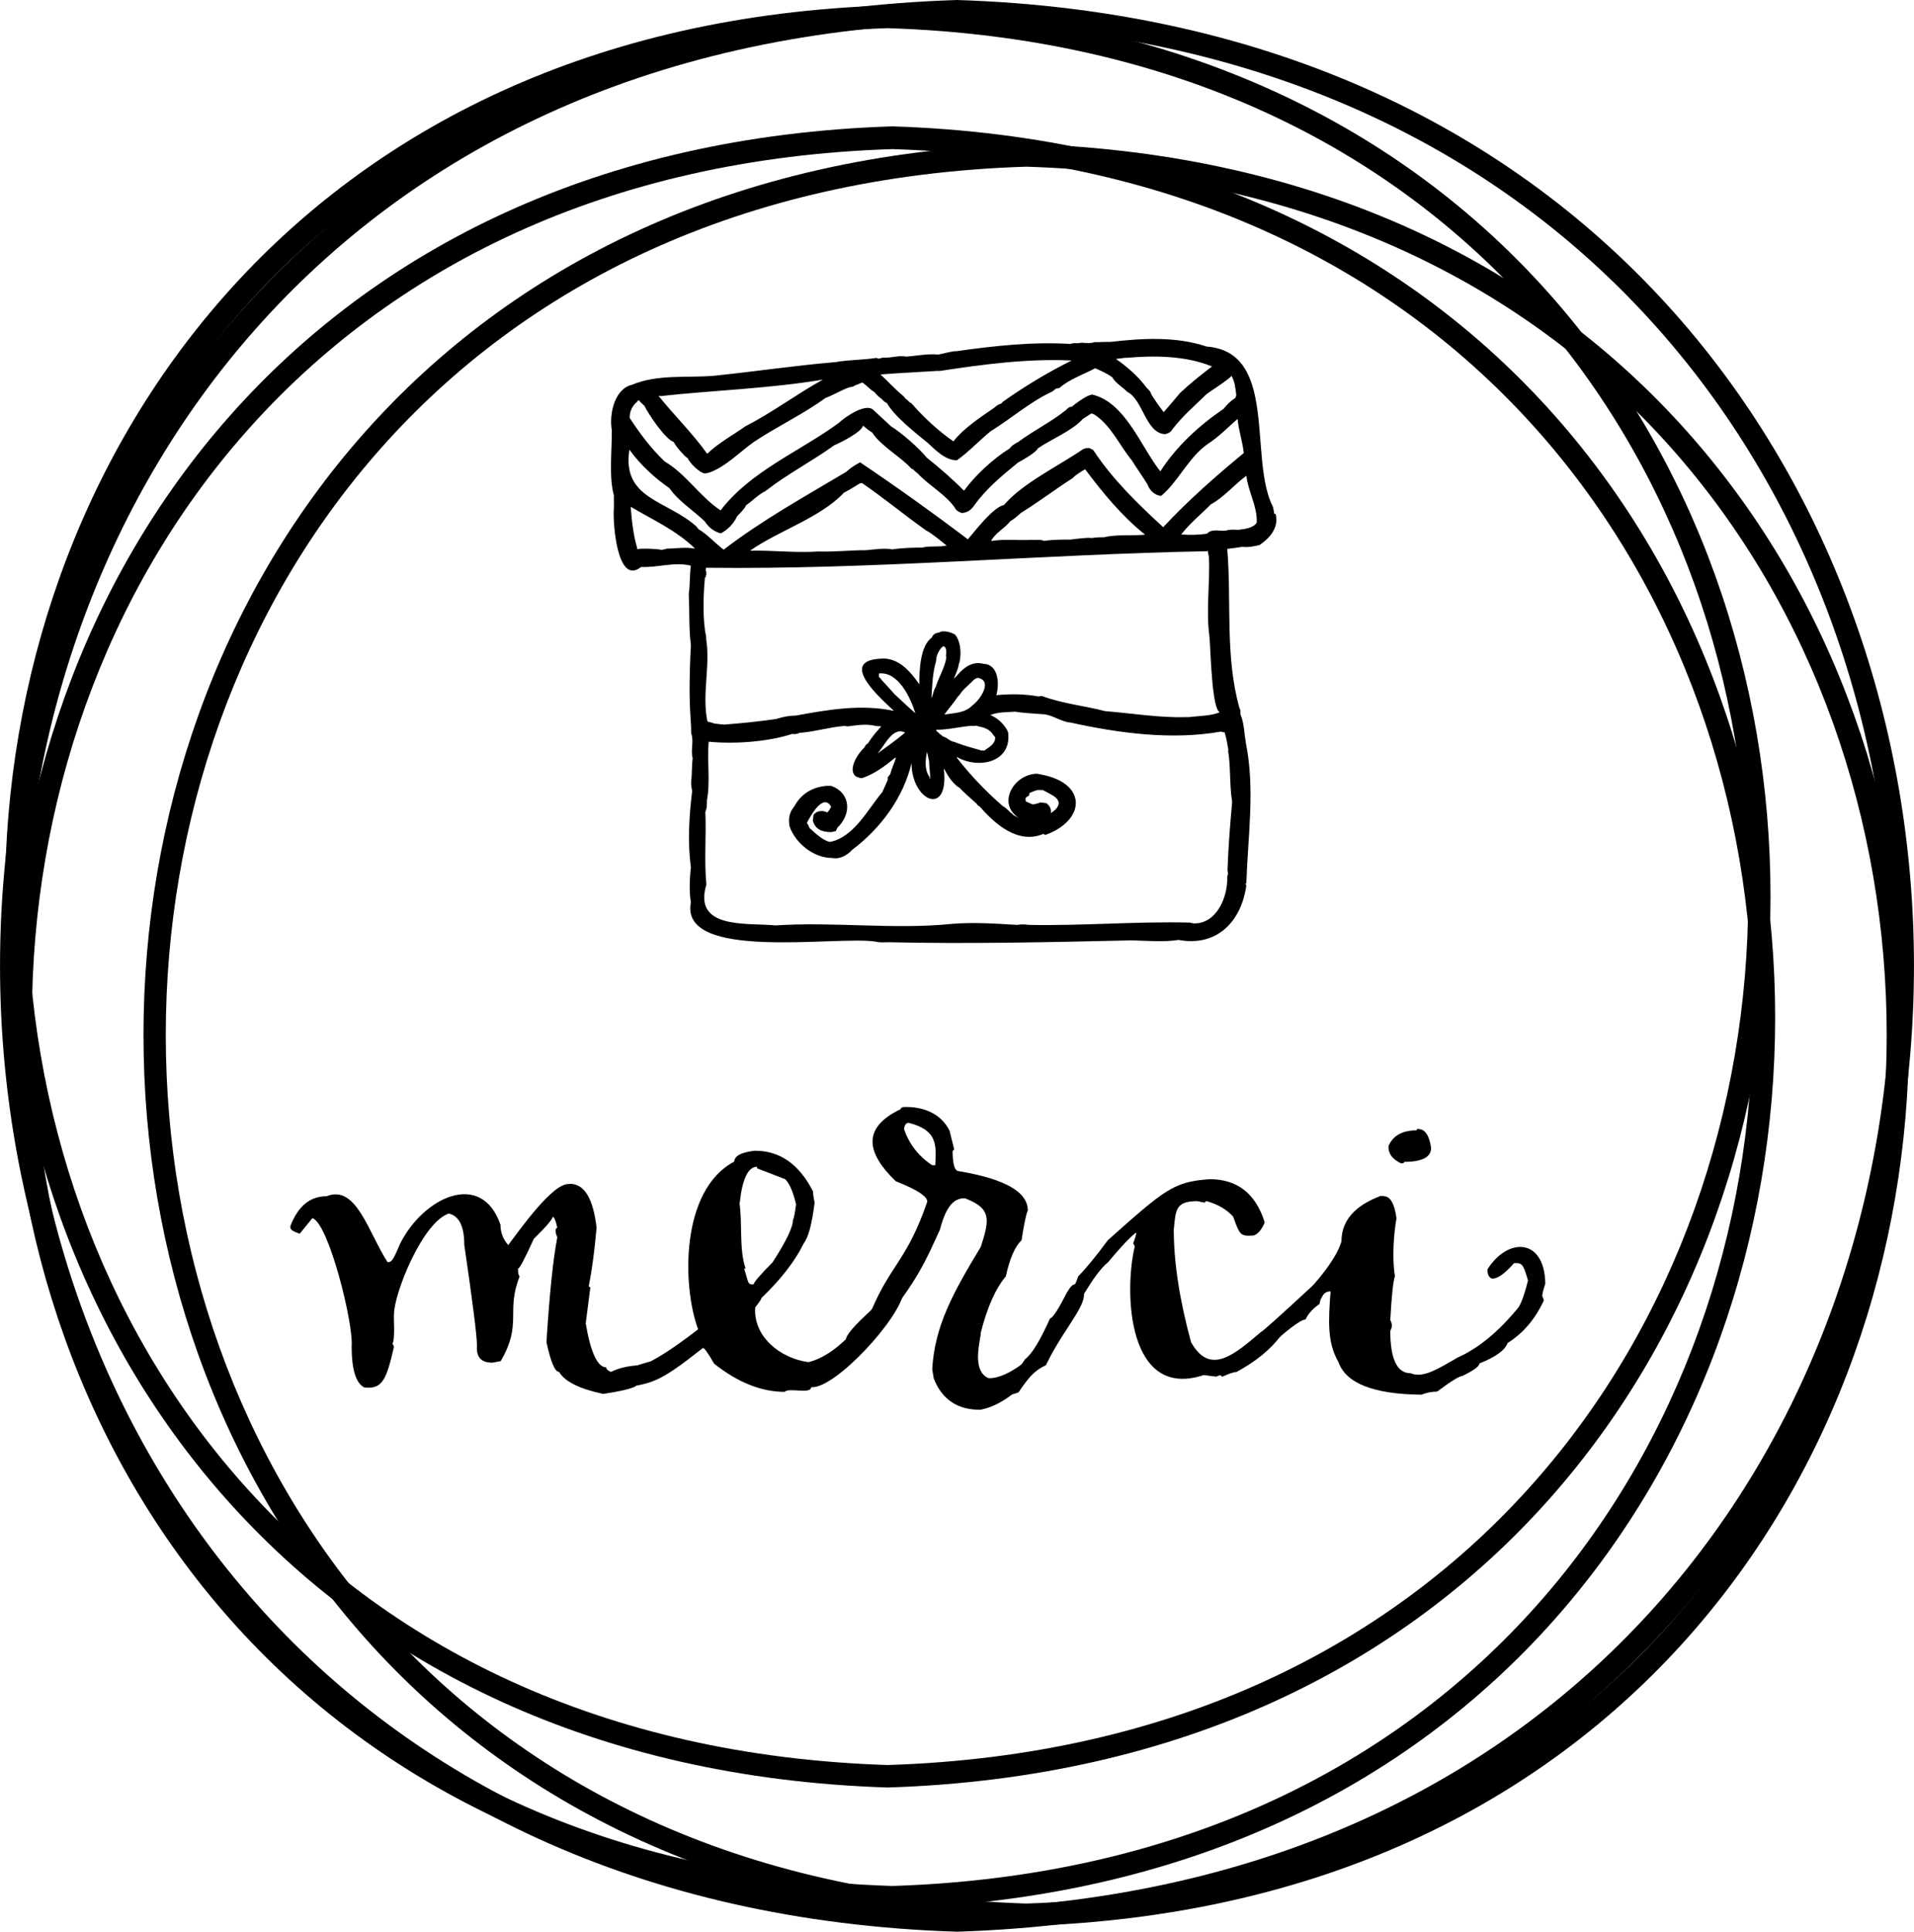 <?xml version="1.0" encoding="UTF-8"?><svg id="b" xmlns="http://www.w3.org/2000/svg" viewBox="0 0 74.08 74.75"><g id="c"><path d="M37.04,74.75c-49.39-1.57-49.38-73.19,0-74.75,49.39,1.57,49.38,73.19,0,74.75M37.04.88c-48.24,1.53-48.23,71.47,0,73,48.24-1.54,48.22-71.47,0-73"/><path d="M34.36,69.17c-45.56-1.45-45.55-67.51,0-68.96,45.56,1.45,45.55,67.51,0,68.96M34.36,1.09c-44.41,1.41-44.4,65.8,0,67.21,44.41-1.41,44.4-65.8,0-67.21"/><path d="M34.54,73.85c-45.56-1.45-45.56-67.51,0-68.96,45.56,1.45,45.55,67.52,0,68.96M34.54,5.77c-44.41,1.41-44.4,65.8,0,67.21,44.4-1.41,44.4-65.8,0-67.21"/><path d="M39.72,74.53c-45.56-1.45-45.55-67.51,0-68.96,45.56,1.45,45.55,67.51,0,68.96M39.72,6.45c-44.41,1.41-44.4,65.8,0,67.21,44.41-1.41,44.4-65.8,0-67.21"/><path d="M49.32,19.89c-.01-.09-.03-.18-.05-.27-.96-1.87.22-6-2.57-6.21-1.19-.4-2.5-.32-3.72-.18-.17,0-.33,0-.5.01h0s-.1,0-.14,0l-.04.02c-.14.02-.28.02-.42,0l-.15.02c-.07,0-.25-.01-.28.03-1.48-.09-2.96.07-4.43.28-.02,0-.06,0-.08,0-.2.03-.42.09-.62.13-.41-.04-.84.05-1.24.08-.3-.06-.6.06-.91.04l-.16.04-.09-.03c-.5.08-1.07.07-1.56.16-1.64.14-3,.35-4.71.53-1.05.09-2.19-.07-3.19.35-.67.15-.89,1.13-.78,1.75.01.75-.12,1.82.08,2.53,0,.16,0,.31,0,.47v.02c-.05.53.12,3.03,1.05,2.28.66.03,1.29-.21,1.93-.05-.05.31-.03.77-.08,1.07v.09c.03.62,0,1.3.08,1.91-.03.57-.05,1.15-.05,1.72v.08c0,.46.03.96.06,1.4v.21c.12.31-.03.68.06.97-.04.3-.02.61-.06.91v.04c0,.11.02.22.04.32-.12.97-.18,1.98-.05,2.96-.05.4-.07.96,0,1.35-.45,2.31,5.71,1.27,7.17,1.52.13.04.33.02.47.02,3.1.07,6.23,0,9.34-.07.56,0,1.32.08,1.89-.02,1.49.28,2.44-.71,2.63-2.12l-.02-.03v.05s-.01-.07-.03-.1l.03.04.02-.06c.06-1.79.34-3.63-.02-5.4-.06-.36-.07-.79-.21-1.11v-.16s-.04-.09-.04-.09c-.56-2-.3-4.11-.47-6.15.19-.02.39-.05.58-.08.22.03.46-.02.67-.07.41-.28.76-.68.62-1.21M43.57,13.85c1.1-.1,2.31-.09,3.34.33-.43.33-.85.66-1.24,1.03-.21.25-.42.5-.63.74-.17-.22-.33-.45-.48-.69-.03-.12-.11-.19-.17-.24-.29-.41-.77-.84-1.2-1.13.13-.02.27-.03.4-.05M36.34,14.36c1.7-.26,3.42-.49,5.14-.41-.93.46-1.82,1-2.67,1.6l-.06.07c-.11.02-.19.09-.27.16-.54.37-1.19.8-1.58,1.3-.6-.42-1.15-.93-1.63-1.48l-.05-.02s-.09-.1-.17-.15l-.07-.09c-.32-.26-.6-.57-.9-.85.75-.06,1.5-.09,2.25-.14M25.54,15.33c2.09-.23,4.22-.29,6.31-.64-1.02.56-1.95,1.27-2.99,1.8-.5.35-1.05.65-1.49,1.07-.55-.78-1.28-1.49-1.88-2.24.02,0,.04,0,.06,0M24.65,15.52l.1-.03v.03c.06.06.12.12.19.18.16.33.81,1.3,1.13,1.4.1.17.22.32.36.46.06.08.12.13.19.17.07.19.48.59.67.59l.15-.03c.63-.21,1.2-.81,1.74-1.19.9-.6,1.89-1.06,2.77-1.7.33-.12.61-.31.95-.42.09,0,.16-.04.22-.08.08-.02.16-.06.25-.1.18.11.27.25.47.37.11.12.11.14.3.28.03.04.06.08.19.15.29.52,1.14,1.18,1.58,1.54.3.28.69.68,1.13.67.46-.33.86-.76,1.3-1.12.78-.48,1.54-1.15,2.39-1.54l.14-.11.14-.03c.38-.34.93-.52,1.38-.76.24.11.44.19.66.35.11.21.42.4.59.57.6.3.71,1.61,1.46,1.63.07-.02.2-.05.28-.19.38-.5.86-.91,1.3-1.34.11-.1.96-.63.98-.73.14.22.16.51.19.76l-.04.1c-.18.12-.33.26-.45.42-.93.63-1.83,1.45-2.45,2.42-.74-.93-1.35-2.67-2.63-2.97-.21,0-.7.39-.8.47-.1,0-.17.07-.2.11-.59.48-1.28.81-1.88,1.26-.07.03-.13.07-.23.14l-.1.11c-.62.38-1.33,1.04-1.76,1.63-.45-.46-.94-.88-1.44-1.28-.29-.36-.97-.96-1.38-1.21l-.69-.64c-.3-.28-1.11.29-1.34.51-1.52,1.11-3.41,1.86-4.57,3.38-.79-.52-1.35-1.42-2.16-1.89-.53-.5-.96-1.08-1.36-1.69,0-.27.11-.48.31-.64M25.79,21.24l-.19.04c-.09-.04-.77-.07-.94-.03v-.05c-.15-.5-.21-1.07-.25-1.59.86.51,1.77.91,2.49,1.62-.39-.07-.72,0-1.11,0M26.94,20.36c-1.14-1.01-2.88-1.05-2.58-2.96.41.57.98,1.1,1.55,1.49.35.51.93.86,1.37,1.29.15.23.35.39.62.46.28-.15.49-.37.63-.66.09-.1.31-.31.34-.42.25-.18.48-.42.76-.56.83-.65,1.8-1.15,2.66-1.77.22-.09,1.08-.52,1.11-.76.12.1.23.19.36.27.33.52,1.1.93,1.52,1.4l.06.02s.08.09.19.17c.4.44,1.11.83,1.44,1.34.05.1.15.14.2.16l.05.02c.24,0,.39-.15.5-.31.46-.64,1.07-1.14,1.68-1.64.13-.07.71-.39.77-.55.49-.34,1.35-.69,1.74-1.14.11-.07.22-.14.33-.21l.1.03c.66.42.99,1.21,1.47,1.79.19.31.41.61.6.92.08.23.28.43.53.45.66-.54,1.06-1.5,1.82-2.02.42-.27.77-.64,1.14-.96.04.46.19.86.24,1.32-1.08.89-2.16,1.84-3.12,2.87-.99-.91-1.97-1.86-2.71-2.99l-.14-.07c-.09,0-.16,0-.25.04-.91.63-2.35,1.32-3.06,2.16-.43.09-1.13,1.02-1.4,1.33-1.36-1.03-2.76-2.03-4.17-2.98-.19.1-.38.22-.54.37-1.59.95-3.26,1.87-4.74,3.01-.32-.24-.63-.59-.97-.79l-.09-.11ZM44.32,20.69c-.52.05-1.08-.02-1.59.1-.15,0-.31,0-.47.03-.17-.03-.66.04-.84.06-.34,0-.68,0-1.02.05-.13-.07-.33-.02-.48-.04-.53.03-.98-.04-1.53.04h-.03c.17-.32.56-.51.74-.76.16-.09.29-.21.41-.32.61-.37,1.41-.97,2.01-1.35.12-.13.32-.25.48-.34.69.92,1.42,1.81,2.32,2.53M36.64,21.11c-.3.07-.65,0-.95.08-.35,0-.77.01-1.15.07-.31-.06-.66,0-1.01.03-.62,0-1.23.07-1.85.05-.88.06-1.77-.05-2.65-.03,1.11-.78,2.72-1.27,3.64-2.25.19-.09.42-.24.6-.35l.09-.02c.85.58,1.64,1.24,2.49,1.84.24.12.58.42.79.58ZM27.27,22.4c.1-.16.07-.3.04-.33l.02-.1c6.47.08,12.94-.52,19.4-.64v-.07l.06.29c.05,1.02-.12,2.06.02,3.08.05.56.09,2.81.4,2.93-.33.15-.82.14-1.18.19h-.14c-1.04.03-2.08-.15-3.11-.23-.81-.21-1.66-.29-2.46-.59l-.13.02c-.54-.1-1.09-.1-1.63-.05.12-.38.11-1.19-.49-1.21-.37-.1-.67.07-.91.32l-.24.26c.06-.19.17-.38.19-.57l.03-.09c.07-.34.05-.76-.17-1.05-.15-.1-.51-.19-.62-.08-.14,0-.26.09-.28.19-.46.31-.49,1.29-.49,1.81-.35-.51-.83-1.06-1.51-.99-1.64.09.02,1.54.53,2.02-1.25-.27-2.55-.05-3.79.18-.25,0-.52.05-.76.13-.68.1-1.36.17-2.04.22-.12-.01-.24-.03-.36-.04-.09-.04-.17-.05-.27-.08-.22-1.05.12-2.15-.05-3.2v-.09c-.14-.62-.11-1.6-.05-2.23M38.01,29.05c-.32-.1-.66-.18-.97-.3l-.1-.04c-.22-.04-.22-.14-.44-.21-.09-.07-.19-.15-.27-.23l.02-.03c.43,0,.87-.11,1.31-.15.06,0,.17.01.22-.01l.1.03c.2.04.43.1.58.35l.06.07c0,.27-.24.38-.43.52l-.07-.02v.02ZM37.7,26.3s.07-.06.15-.07v-.1s0,.1,0,.1t0,0c.6.12.06.88-.22,1.07-.27.29-.69.29-1.08.35.18-.25.34-.42.53-.7l.06-.06c.13-.22.37-.39.55-.58ZM37.59,26.29h0s0,0,0,0h0ZM36.63,25.4l-.02.14c-.08.35-.27.66-.39,1.03-.09.15-.1.3-.17.45.03-.48.04-.96.18-1.44,0-.21.11-.44.27-.57l.07.02c.08.11.05.25.04.38M35.99,30.14l-.02-.09c-.19-.25-.16-.65-.09-.96l.08.37c0,.22.05.47.04.68M34.62,26.86c-.08-.09-.39-.44-.49-.54-.03-.04-.06-.09-.11-.12v-.14c.74-.08,1.21.91,1.41,1.54-.27-.23-.55-.5-.81-.74M35.03,28.35c-.34.29-.71.55-1.07.81.28-.3.59-1.06,1.07-.81M47.53,29.03c.11.66.05,1.33.16,2-.08.88-.15,1.76-.18,2.64l.02.14-.03.11c.03.78-.41,1.86-1.33,1.81l-.12-.03c-2.08-.05-4.15.13-6.22.09-.15-.02-.31-.03-.46,0-.84-.05-1.69-.11-2.52-.04-2.26.23-4.55-.09-6.83.06-1.1-.11-3.21.17-2.68-1.58-.09-.94,0-1.88-.04-2.81.07-.16.06-.32.06-.45h0c.14-.72,0-1.53.07-2.27.97.1,2.29.01,3.23-.3.08.02.23,0,.27-.04.59-.04,1.16-.22,1.76-.27l.11.02c.3-.04.69-.1.98-.04l.18.03s.1,0,.15.01c-.2.22-.35.39-.52.66-.07.03-.1.09-.14.16-.22.2-.67.85-.32,1.12l.17.06h.07c.45-.15.88-.46,1.25-.77.02,0,.04-.02.06-.03-.06.22-.17.42-.22.64l-.1.13v.1c-.06.15-.14.31-.21.47-.57.68-1.1,1.75-2.03,1.93-.26-.05-.57-.34-.79-.54-.02-.07-.06-.14-.1-.2.1-.18.62-1.2.94-.62-.04.08-.09.16-.15.22-.11-.06-.27-.08-.42-.01l-.11.09-.03.23c.09.35.37.45.71.45l.18-.04.06-.13c.55-.52.53-1.34-.24-1.62h-.18c-.57.05-.99.32-1.25.8-.18.21-.24.46-.18.77.23.66.94,1.22,1.64,1.22.29.06.58-.09.79-.32,1.09-.82,1.97-2,2.29-3.35,0,1.47,1.47,2.12,1.25.21,0,.01.02.03.03.04.14.27.33.57.6.72.05.08.49.47.64.6.01.02.05.08.12.11.6.69,1.49,1.47,2.46,1.06l.08.04c1.55-.56,1.65-2-.17-2.34l-.15-.03c-.9.01-1.59,1.17-.68,1.73-.08-.04-.16-.09-.24-.13-.03-.05-.08-.08-.1-.09,0,0-.2-.21-.3-.25-.65-.56-1.25-1.19-1.78-1.87,0-.01,0-.03-.01-.04.82.48,2.13.23,1.99-.94l-.05-.12c-.17-.27-.38-.45-.64-.56.29-.12.65-.11.97-.13.27.05.82.08,1.1.1.32.02.69.3,1.03.32,1.87.41,3.91.69,5.83.35.04.02.09.03.14.03.07.23.11.48.15.72M39.7,30.87l.14-.1v-.08c.11-.05.21-.09.31-.12h.11s.1,0,.1,0c.33.19.86.36.49.76-.04.03-.14.11-.18.14.03-.15-.03-.28-.17-.39l-.23-.03c-.09.04-.19.06-.29.08-.09-.03-.17-.07-.28-.12-.01-.1-.01-.13,0-.14M48.01,20.5c-.18.01-.38-.03-.55.03-.21.04-.56-.09-.74.12-.29.05-.7.06-1,.03.32-.42.78-.79,1.14-1.16.49-.26.93-.78,1.38-1.11.07.62.43,1.19.4,1.81-.08.18-.44.26-.64.27"/><path d="M22.06,45.81c.56,0,.9.57,1.03,1.7-.08.9-.18,1.65-.3,2.24,0,.04.02.06.06.06l-.18,1.4c.19,1.13.46,1.7.79,1.7,0,.06.06.12.18.18h.06c.97-.17,1.99-.73,1.58-.18-.44.37-.66.61-.67.73-.18.1-.6.2-1.27.3-.92-.2-1.48-.48-1.7-.85-.16,0-.32-.38-.49-1.15.12-1.89.26-3.24.42-4.06-.04-.09-.13-.33,0-.37-.06-.28-.12-.42-.18-.42,0,.08-.24.37-.73.85-.35.77-.55,1.15-.61,1.15,0,.11,0,.22.06.31-.54,1.36.12,1.81-.73,3.27l-.31.06c-.5.01-.64-.27-.61-.67,0-.35-.16-1.64-.49-3.89,0-.71-.2-1.12-.6-1.21-1.02.34-2.11,3.08-2.12,3.88-.02.18.05,1-.06,1.15l.06.12c-.29,1.26-.44,1.66-1.15,1.58-.32-.16-.49-.69-.49-1.58.08-.9-.9-4.8-1.52-4.97l-.49.6c-.28-.1-.38-.15-.36-.3.3-.77.76-1.15,1.4-1.15,1.15-.47,1.62,1.41,2.36,2.55.19.02.26-.2.49-.72.9-1.79,3.14-2.86,3.88-.73,0,.3.1.56.3.79.42-.55,1.73-2.43,2.36-2.36"/><path d="M29.23,44.53c.96,0,1.71.53,2.24,1.58,0,.12.02.26.06.42-.1.82-.24,1.35-.42,1.58-.33.68-.88,1.39-1.64,2.12,0,.04-.08.16-.24.36-.08,1.12.95,1.97,2.06,2.12,1.26-.3,2.49-1.96,3.21-3.22h.24c.18.07.26.26.24.49-.13,1.03-2.67,3.78-3.58,3.7-.04.29-.85,0-1.03.18-.9,0-1.81-.36-2.73-1.09-.23-.4-.37-.6-.43-.61-1.79,1.41-1.96,1.38-3.4,1.58-1.02-.34-.06-.9,1.03-.91.44-.15,1.17-.61,2.18-1.39-.62-1.67-.69-5.39,1.4-6.49,0-.21.26-.36.79-.42M28.62,46.54c.12.79-.02,1.82.24,2.55h-.06c.17.5.12.64.37.61,0-.07.24-.36.73-.85.53-.82.79-1.36.79-1.64.04-.07.08-.28.12-.61-.11-.47-.25-.8-.42-.97l-1.09-.42v-.06c-.34,0-.57.46-.67,1.4"/><path d="M34.93,42.84c.8-.04,1.49.25,1.82.91l.18.72s-.02.06-.06.06c0,.52.08.79.24.79,1.78.3,2.67.8,2.67,1.52-.07.16-.15.55-.24,1.15-.26.25-.46.71-.61,1.4-.39.46-.72,1.19-.97,2.18.02.2-.4,1.46.3,1.76.74.04,2.05-.95,2.61-2.12.29-1.01.54-1.51.73-1.51.98.36-.3,1.41-1.12,3.13-.72.32-.87.95-1.13.99-.48.4-.94.64-1.39.73-.87.02-1.5-.38-1.82-1.21l-.06-.36c.1-1.65.77-2.9,1.88-4.73.35-1.07.41-1.49-.61-1.88-.46-.02-.75.37-.97,1.21-.52,1.13-.86,2.02-2.4,3.83-.29.19-1.17,1.31-1.82,1.6-.32.43-.75.67-1.28.71-.13-.15-.2-.27-.21-.35.28-.05,1.1-.47,2.07-1.52-.01-.17.32-.56,1-1.17.73-1.73,1.37-1.92,2.15-4.18,0-.21-.41-.47-1.22-.79-1.12-1.08-1.34-2.06.19-2.79,0-.04.02-.06.06-.06M34.99,43.69c.2.59.57,1.06,1.09,1.4h.12c.04-.8.08-1.36-1.03-1.64-.1,0-.16.08-.18.24"/><path d="M46.82,45.63c1.06,0,1.77.55,2.12,1.64v.06c-.12.27-.26.43-.42.48-.5.03-.53.01-.79-.73-.25-.28-.6-.48-1.03-.6-.04,0-.06.02-.06.06l-.3-.06c-.86,0-.83.36-.91,1.09,0,1.27.22,2.73.67,4.37.74,1.32,1.69.46,2.71-.4.04,0,.72-.61,2.04-1.83h.19c.09.1.17.14.23.15,0,.41-.5.79-1.67,1.79-.43.59-1.01,1.04-1.74,1.44-.1,0-.28.06-.54.18-.04,0-.06-.02-.06-.06-.04,0-.1.02-.18.06-.04,0-.2-.02-.49-.06-2.93.97-3.1-3.16-2.67-4.98l-.06-.12c.08-.21.12-.35.12-.42-.24.18-.6.56-1.09,1.15-.61.5-1.21,1.78-1.7,2.49-.2.07-.45.46-.73,1.15-.13.06-.47.52-1.03,1.39-.16.08-.38.12-.67.12l-.06-.12v-.24c.41-.3.74-.65.97-1.03.27-.2.59-.73.97-1.58.11-.02.33-.37.67-1.03.19-.09.33-.29.42-.6.28-.28.67-.75,1.15-1.4,2.22-1.98,2.55-2.26,3.94-2.36"/><path d="M53.56,46.29c.25,0,.41.28.49.85-.1.57-.18,1.52-.06,2.24-.07.21-.13.78-.18,1.7.07.14.09.26,0,.42,0,1.09.26,1.64.79,1.64.48.2,1.04-.16,1.82-.61.79-.35,1.58-.99,2.36-1.95.12-.2.24-.54.36-1.03-.17-.57-.2-.7-.54-.67-.35.4-.63.6-.85.6-.12-.04-.18-.16-.18-.36.79-1.25,2.21-1.22,2.24.55-.08.25-.12.41-.12.48.04.08.06.14.06.18-.34.73-.81,1.27-1.4,1.64-.1.28-.46.54-1.09.79,0,.11-.22.27-.67.49-.11,0-.43.2-.97.6-.2,0-.4.04-.61.12-1.85-.02-2.92-.44-3.21-1.27-.43-.75-.39-1.57-.3-2.73-.23,0-.37.16-.43.49-.26.18-.44.38-.54.6-.19,0-.78.44-1.72,1.34,0,.03-.17.12-.51.26-.04.09-.32.25-.83.49-.02.2-1.06-.01-.34-.33,1.33-.63,4.38-3.36,4.79-4.78,0-.79.5-1.38,1.51-1.76h.12ZM54.9,43.69c.25,0,.42.24.49.73,0,.36-.35.54-1.04.54,0,.04-.04.06-.12.06-.35-.17-.5-.38-.49-.67.17-.4.53-.61,1.09-.61,0-.04.02-.06.06-.06"/></g></svg>